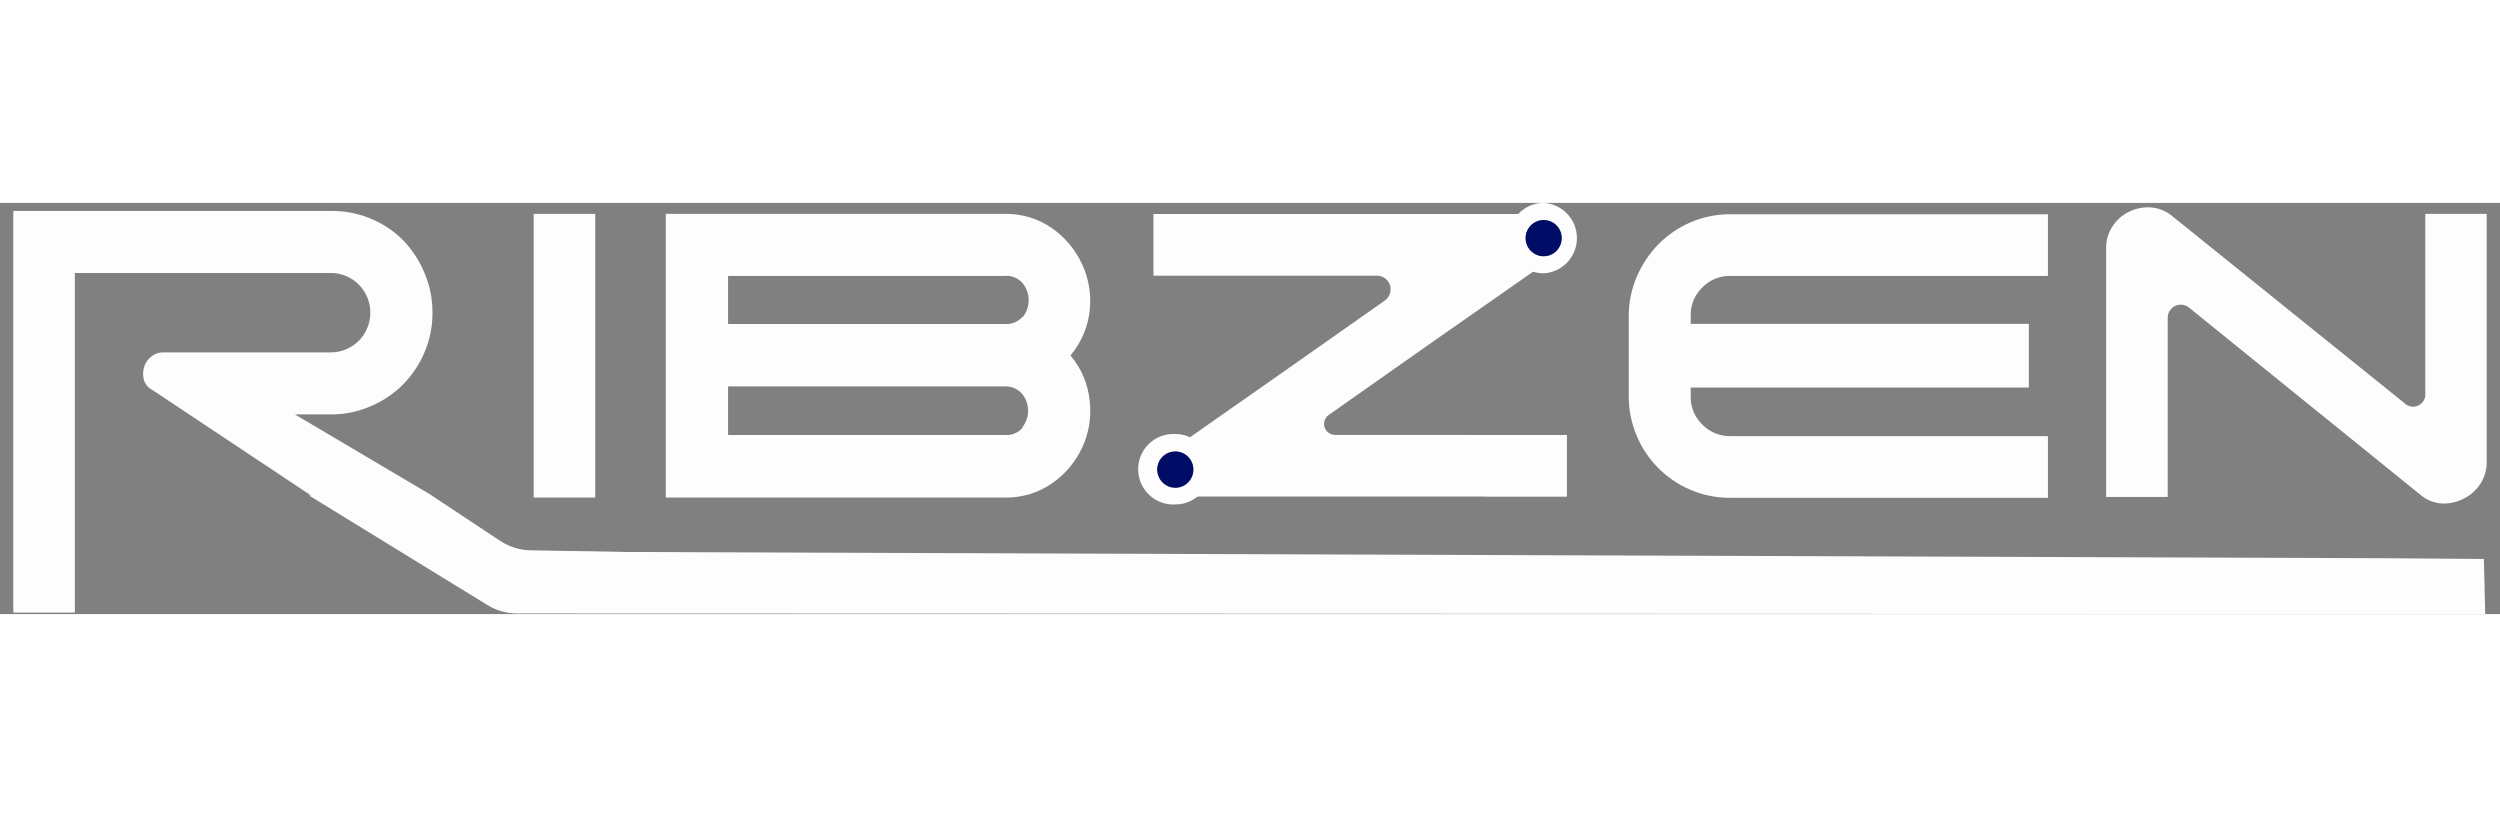 <?xml version="1.0" encoding="UTF-8"?>
<svg xmlns="http://www.w3.org/2000/svg" xmlns:xlink="http://www.w3.org/1999/xlink" width="153px" height="50px" viewBox="0 0 304 50" version="1.1">
<rect x="0" y="0" width="304" height="50" fill="#808080" stroke="none"/>
<g id="surface1">
<path style=" stroke:none;fill-rule:nonzero;fill:rgb(99.216%,99.216%,99.216%);fill-opacity:1;" d="M 64.895 1.336 L 64.895 35.828 L 72.383 35.828 L 72.383 1.336 Z M 64.895 1.336 "/>
<path style=" stroke:none;fill-rule:nonzero;fill:rgb(99.216%,99.216%,99.216%);fill-opacity:1;" d="M 130.168 18.551 C 131.492 16.988 132.312 15.059 132.516 13.016 C 132.711 11.129 132.398 9.223 131.602 7.5 C 130.805 5.734 129.547 4.219 127.965 3.105 C 126.262 1.906 124.223 1.285 122.141 1.336 L 80.961 1.336 L 80.961 35.828 L 122.141 35.828 C 124.219 35.883 126.262 35.266 127.965 34.074 C 129.539 32.977 130.793 31.48 131.602 29.738 C 132.406 27.996 132.723 26.07 132.516 24.16 C 132.328 22.094 131.508 20.133 130.168 18.551 Z M 124.371 27.309 C 123.844 27.945 123.039 28.285 122.219 28.223 L 88.535 28.223 L 88.535 22.316 L 122.141 22.316 C 122.965 22.262 123.766 22.602 124.297 23.23 C 125.254 24.422 125.254 26.117 124.297 27.309 Z M 124.371 13.812 C 123.84 14.441 123.039 14.781 122.219 14.727 L 88.535 14.727 L 88.535 8.879 L 122.141 8.879 C 122.992 8.793 123.828 9.133 124.371 9.793 C 125.328 10.984 125.328 12.68 124.371 13.871 Z M 124.371 13.812 "/>
<path style=" stroke:none;fill-rule:nonzero;fill:rgb(99.216%,99.216%,99.216%);fill-opacity:1;" d="M 140.512 1.352 L 140.512 8.848 L 145 8.848 L 145 1.352 Z M 176.77 28.223 L 180.629 35.723 L 190.539 35.723 L 190.539 28.223 Z M 190.945 3.074 C 190.793 2.59 190.5 2.164 190.105 1.844 C 189.68 1.516 189.148 1.34 188.609 1.352 L 140.258 1.352 L 140.258 8.848 L 167.473 8.848 C 168.18 8.863 168.805 9.328 169.02 10.004 C 169.234 10.684 169 11.422 168.43 11.848 L 156.781 20.035 L 144.703 28.496 L 141.887 30.445 C 142.211 30.273 142.57 30.188 142.938 30.188 C 143.984 30.219 144.867 30.992 145.035 32.031 C 145.203 33.07 144.605 34.082 143.617 34.438 C 142.629 34.793 141.527 34.395 140.992 33.488 C 140.461 32.582 140.648 31.422 141.438 30.73 L 140.781 31.195 C 140.305 31.484 139.957 31.945 139.809 32.484 C 139.656 32.973 139.656 33.496 139.809 33.984 C 139.953 34.469 140.246 34.898 140.645 35.215 C 141.074 35.543 141.602 35.719 142.141 35.707 L 182.23 35.707 L 178.371 28.211 L 162.32 28.211 C 161.75 28.199 161.246 27.824 161.07 27.277 C 160.898 26.73 161.094 26.133 161.559 25.793 L 174.074 16.992 L 186.438 8.352 L 190.031 5.848 C 190.508 5.559 190.855 5.098 191.004 4.559 C 191.152 4.074 191.152 3.559 191.004 3.074 Z M 187.668 6.48 C 186.773 6.484 185.969 5.953 185.621 5.129 C 185.277 4.305 185.461 3.355 186.09 2.719 C 186.719 2.086 187.664 1.895 188.488 2.234 C 189.312 2.578 189.852 3.383 189.852 4.273 C 189.852 5.465 188.914 6.438 187.727 6.48 Z M 187.668 6.48 "/>
<path style=" stroke:none;fill-rule:nonzero;fill:rgb(99.216%,99.216%,99.216%);fill-opacity:1;" d="M 206.992 10.289 C 207.887 9.367 209.121 8.855 210.406 8.879 L 249.027 8.879 L 249.027 1.379 L 210.406 1.379 C 208.75 1.371 207.109 1.703 205.586 2.355 C 204.117 2.984 202.785 3.891 201.664 5.023 C 200.551 6.168 199.656 7.512 199.027 8.984 C 198.379 10.512 198.047 12.152 198.055 13.812 L 198.055 23.484 C 198.047 25.148 198.379 26.797 199.027 28.328 C 200.273 31.293 202.625 33.652 205.586 34.898 C 207.109 35.547 208.75 35.871 210.406 35.859 L 249.027 35.859 L 249.027 28.359 L 210.406 28.359 C 209.125 28.375 207.891 27.867 206.992 26.949 C 206.07 26.051 205.559 24.805 205.586 23.516 L 205.586 22.449 L 246.707 22.449 L 246.707 14.711 L 205.586 14.711 L 205.586 13.707 C 205.562 12.422 206.07 11.184 206.992 10.289 Z M 206.992 10.289 "/>
<path style=" stroke:none;fill-rule:nonzero;fill:rgb(99.216%,99.216%,99.216%);fill-opacity:1;" d="M 294.914 1.336 L 294.914 23.094 C 294.992 23.734 294.656 24.355 294.074 24.633 C 293.492 24.91 292.801 24.789 292.352 24.324 L 264.195 1.648 C 263.465 1.012 262.551 0.629 261.59 0.555 C 260.688 0.484 259.785 0.648 258.969 1.035 C 258.137 1.422 257.43 2.027 256.918 2.789 C 256.371 3.605 256.09 4.566 256.109 5.551 L 256.109 35.754 L 263.594 35.754 L 263.594 13.945 C 263.602 13.34 263.949 12.789 264.5 12.527 C 265.047 12.266 265.695 12.34 266.168 12.719 L 294.254 35.438 C 294.988 36.086 295.914 36.477 296.887 36.547 C 297.801 36.598 298.711 36.406 299.523 35.992 C 300.348 35.602 301.051 34.996 301.559 34.238 C 302.109 33.438 302.398 32.48 302.383 31.508 L 302.383 1.336 Z M 294.914 1.336 "/>
<path style=" stroke:none;fill-rule:nonzero;fill:rgb(99.216%,99.216%,99.216%);fill-opacity:1;" d="M 144.703 28.496 C 144.148 28.234 143.547 28.102 142.938 28.105 C 141.348 28.012 139.84 28.805 139.02 30.168 C 138.195 31.531 138.195 33.238 139.02 34.602 C 139.84 35.969 141.348 36.762 142.938 36.668 C 145.289 36.66 147.195 34.75 147.203 32.395 C 147.203 30.715 146.227 29.191 144.703 28.496 Z M 141.484 30.73 L 141.887 30.445 C 142.211 30.273 142.57 30.188 142.938 30.188 C 143.984 30.219 144.867 30.992 145.035 32.031 C 145.203 33.07 144.605 34.082 143.617 34.438 C 142.629 34.793 141.527 34.395 140.992 33.488 C 140.461 32.582 140.648 31.422 141.438 30.73 Z M 141.484 30.73 "/>
<path style=" stroke:none;fill-rule:nonzero;fill:rgb(0%,4.706%,40%);fill-opacity:1;" d="M 145.121 32.438 C 145.125 33.457 144.43 34.344 143.441 34.586 C 142.453 34.828 141.43 34.359 140.965 33.453 C 140.5 32.547 140.715 31.438 141.484 30.773 L 141.887 30.488 C 142.211 30.32 142.57 30.23 142.938 30.234 C 143.52 30.234 144.074 30.465 144.488 30.879 C 144.898 31.293 145.125 31.855 145.121 32.438 Z M 145.121 32.438 "/>
<path style=" stroke:none;fill-rule:nonzero;fill:rgb(0%,4.706%,40%);fill-opacity:1;" d="M 141.887 30.488 L 141.484 30.773 C 141.609 30.668 141.746 30.57 141.887 30.488 Z M 141.887 30.488 "/>
<path style=" stroke:none;fill-rule:nonzero;fill:rgb(99.216%,99.216%,99.216%);fill-opacity:1;" d="M 187.727 0 C 186.547 -0.008 185.418 0.484 184.613 1.352 C 183.602 2.422 183.211 3.938 183.582 5.367 C 183.953 6.793 185.035 7.93 186.438 8.367 C 186.855 8.496 187.289 8.562 187.727 8.562 C 189.988 8.43 191.754 6.551 191.754 4.281 C 191.754 2.012 189.988 0.133 187.727 0 Z M 185.527 4.273 C 185.527 3.055 186.512 2.07 187.727 2.07 C 188.941 2.07 189.926 3.055 189.926 4.273 C 189.926 5.492 188.941 6.48 187.727 6.48 C 187.141 6.484 186.578 6.25 186.164 5.836 C 185.754 5.422 185.523 4.859 185.527 4.273 Z M 185.527 4.273 "/>
<path style=" stroke:none;fill-rule:nonzero;fill:rgb(0%,4.706%,40%);fill-opacity:1;" d="M 189.91 4.273 C 189.918 5.168 189.383 5.977 188.559 6.324 C 187.738 6.668 186.785 6.48 186.156 5.848 C 185.523 5.215 185.336 4.266 185.68 3.438 C 186.027 2.613 186.832 2.078 187.727 2.086 C 188.934 2.086 189.91 3.066 189.91 4.273 Z M 189.91 4.273 "/>
<path style=" stroke:none;fill-rule:nonzero;fill:rgb(99.216%,99.216%,99.216%);fill-opacity:1;" d="M 19.82 18.176 L 40.242 18.176 C 42.895 18.168 45.039 16.008 45.031 13.348 C 45.039 10.688 42.895 8.527 40.242 8.52 L 9.102 8.52 L 9.102 49.82 L 1.617 49.82 L 1.617 0.977 L 40.242 0.977 C 43.508 0.934 46.656 2.203 48.984 4.5 C 50.105 5.66 51 7.023 51.617 8.52 C 52.27 10.043 52.598 11.688 52.59 13.348 C 52.602 15.008 52.27 16.652 51.617 18.176 C 50.996 19.641 50.102 20.977 48.984 22.105 C 47.848 23.234 46.508 24.129 45.031 24.746 C 43.508 25.398 41.867 25.73 40.211 25.719 L 35.855 25.719 L 52.215 35.395 L 37.547 35.395 L 18.562 22.766 C 18.062 22.52 17.68 22.082 17.5 21.551 C 17.367 21.059 17.367 20.543 17.5 20.051 C 17.621 19.543 17.906 19.09 18.309 18.762 C 18.727 18.391 19.262 18.184 19.82 18.176 Z M 19.82 18.176 "/>
<path style=" stroke:none;fill-rule:nonzero;fill:rgb(99.216%,99.216%,99.216%);fill-opacity:1;" d="M 302.203 46.402 L 62.875 49.762 C 61.625 49.762 60.398 49.418 59.328 48.77 L 37.547 35.395 L 52.215 35.395 L 60.809 41.09 C 61.934 41.836 63.25 42.238 64.598 42.246 L 302.203 46.371 Z M 302.203 46.402 "/>
<path style=" stroke:none;fill-rule:nonzero;fill:rgb(99.216%,99.216%,99.216%);fill-opacity:1;" d="M 302.203 50 L 62.859 49.926 C 61.613 49.922 60.395 49.582 59.328 48.934 L 37.547 35.559 L 52.156 35.559 L 60.766 41.273 C 61.891 42.012 63.207 42.406 64.551 42.41 L 290.062 43.207 L 302.039 43.297 Z M 302.203 50 "/>
</g>
</svg>
